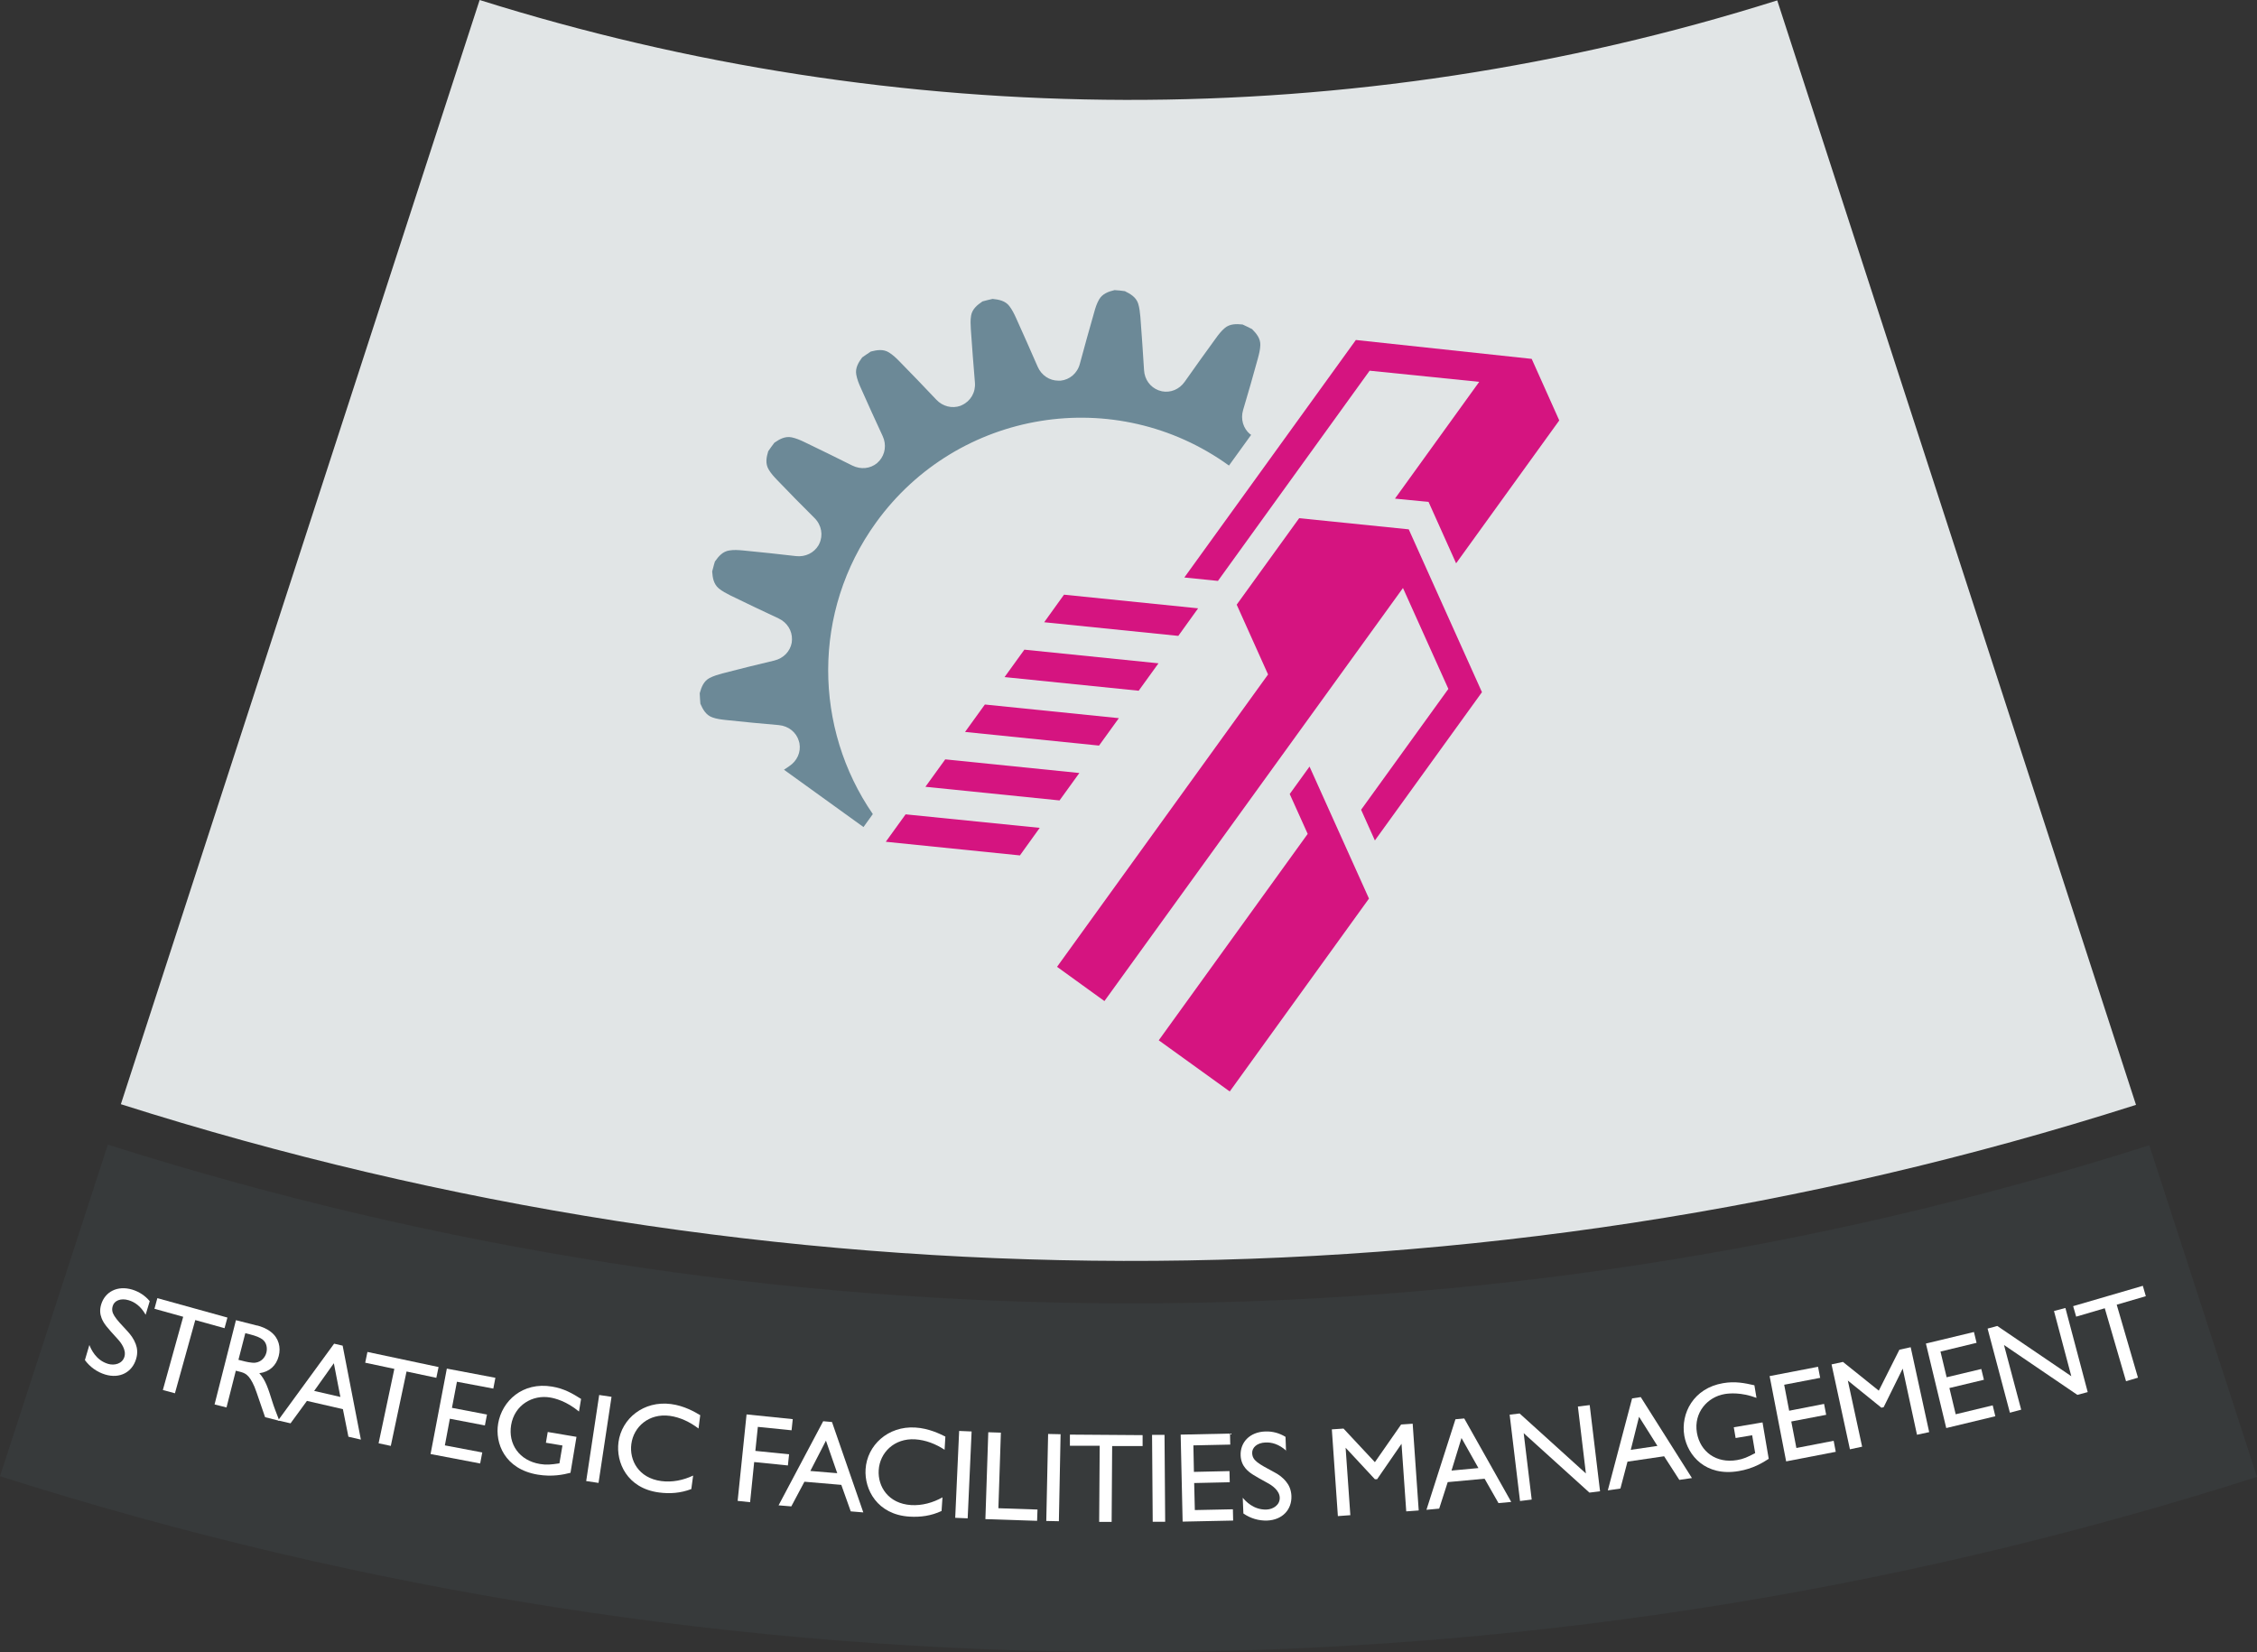 <?xml version="1.0" encoding="UTF-8"?>
<svg id="Layer_2" data-name="Layer 2" xmlns="http://www.w3.org/2000/svg" viewBox="0 0 171.99 125.9">
  <rect x="0" y="0" width="171.99" height="125.9" fill="#333333" stroke="none"/>
  <defs>
    <style>
      .cls-1 {
        fill: none;
      }

      .cls-2 {
        fill: #fff;
      }

      .cls-3 {
        fill: #d51480;
      }

      .cls-4 {
        fill: #e1e5e6;
      }

      .cls-5 {
        fill: #373a3b;
      }

      .cls-6 {
        fill: #6c8997;
      }
    </style>
  </defs>
  <g id="Layer_1-2" data-name="Layer 1">
    <g id="Strategic_Facilities_Management" data-name="Strategic Facilities Management">
      <path class="cls-5" d="m163.78,87.28c-51.06,16.29-105.53,15.86-155.56-.05L0,112.5c55.31,17.62,115.54,18.1,171.99.05l-8.21-25.28Z"/>
      <path class="cls-4" d="m135.43.03c-32.47,10.25-67.05,9.98-98.88-.03L9.21,84.15c49.39,15.7,103.16,16.13,153.56.05L135.43.03Z"/>
      <g>
        <g>
          <polygon class="cls-3" points="118.82 32.04 116.72 27.35 103.32 25.91 90.25 44.01 92.81 44.27 104.37 28.25 112.72 29.1 106.3 38 108.86 38.25 110.96 42.93 118.82 32.04"/>
          <polygon class="cls-3" points="91.3 46.36 89.79 48.46 79.57 47.42 81.08 45.32 91.3 46.36"/>
          <polygon class="cls-3" points="88.28 50.55 86.77 52.64 76.55 51.6 78.06 49.51 88.28 50.55"/>
          <polygon class="cls-3" points="85.26 54.73 83.75 56.82 73.54 55.78 75.05 53.69 85.26 54.73"/>
          <polygon class="cls-3" points="82.25 58.91 80.74 61 70.52 59.96 72.03 57.87 82.25 58.91"/>
          <polygon class="cls-3" points="79.23 63.09 77.72 65.19 67.5 64.15 69.01 62.06 79.23 63.09"/>
          <polygon class="cls-3" points="99.79 58.42 98.28 60.51 99.65 63.55 88.3 79.28 93.71 83.18 104.32 68.48 99.79 58.42"/>
          <polygon class="cls-3" points="103.72 61.71 104.77 64.05 112.93 52.75 107.35 40.34 99 39.49 94.24 46.08 96.63 51.4 80.55 73.68 84.16 76.29 106.91 44.81 110.37 52.5 103.72 61.71"/>
        </g>
        <line class="cls-1" x1="101" y1="29.12" x2="92.24" y2="41.26"/>
        <path class="cls-6" d="m95.25,33.08h0c-.51-.43-.73-1.14-.52-1.84.39-1.3.76-2.6,1.12-3.91.09-.33.18-.68.19-1.02.02-.51-.29-.89-.63-1.23-.12-.06-.24-.12-.36-.18-.12-.06-.24-.11-.36-.17-.48-.05-.97-.06-1.36.27-.26.22-.48.5-.68.78-.8,1.1-1.59,2.2-2.37,3.31-.41.59-1.09.86-1.74.73-.09-.03-.18-.05-.27-.08-.62-.24-1.05-.82-1.09-1.53-.08-1.35-.18-2.71-.28-4.06-.03-.34-.07-.7-.17-1.02-.16-.48-.58-.73-1.01-.94-.13-.02-.26-.03-.39-.05-.13-.01-.26-.02-.4-.03-.47.11-.93.28-1.18.72-.17.3-.28.63-.37.97-.37,1.3-.74,2.61-1.09,3.92-.19.73-.78,1.22-1.47,1.29-.03,0-.07,0-.1,0-.02,0-.05,0-.07,0h0s0,0,0,0c-.67,0-1.29-.4-1.58-1.07-.54-1.24-1.09-2.48-1.65-3.72-.14-.31-.3-.63-.51-.9-.31-.4-.79-.49-1.27-.54-.13.03-.26.06-.39.09-.13.03-.26.07-.38.1-.4.27-.78.58-.87,1.08-.06.34-.04.69-.02,1.04.09,1.35.2,2.7.31,4.05.07.76-.33,1.43-.98,1.73-.04.02-.09.04-.13.06-.63.22-1.34.05-1.83-.47-.93-.99-1.87-1.96-2.82-2.93-.24-.25-.5-.49-.79-.67-.43-.27-.91-.19-1.38-.07-.11.07-.22.15-.33.22-.11.08-.22.15-.33.23-.29.39-.54.81-.45,1.31.06.34.19.67.33.98.55,1.24,1.11,2.47,1.68,3.7.31.66.19,1.39-.25,1.89-.06.06-.12.11-.17.17-.52.43-1.24.51-1.89.19-1.21-.61-2.43-1.2-3.65-1.79-.31-.15-.64-.29-.97-.36-.5-.1-.92.13-1.32.41-.08.11-.16.21-.24.32-.08.11-.15.22-.23.33-.14.46-.23.94.03,1.38.17.3.41.56.65.81.94.98,1.89,1.95,2.85,2.9.54.54.67,1.32.36,1.96-.02.04-.04.08-.06.12-.34.57-.99.9-1.71.82-1.35-.16-2.7-.3-4.04-.43-.34-.03-.7-.06-1.04,0-.5.07-.82.44-1.1.84-.04.13-.08.25-.11.38-.03.13-.07.26-.1.38.03.48.11.96.5,1.29.26.22.58.38.89.54,1.22.59,2.44,1.18,3.67,1.75.66.31,1.04.94,1.02,1.61,0,.08-.02.16-.02.24-.12.66-.62,1.19-1.33,1.36-1.32.31-2.63.64-3.95.98-.33.09-.67.19-.98.35-.45.24-.62.69-.75,1.16,0,.13.02.26.02.4l.03.4c.19.44.43.87.91,1.04.32.12.67.16,1.02.2,1.35.14,2.7.28,4.05.39.75.07,1.34.56,1.53,1.23,0,.04.02.07.03.11,0,.02,0,.03.01.05h0s0,0,0,0c.12.66-.17,1.34-.78,1.74-.13.09-.27.18-.4.27l6.06,4.37.71-.99c-4.49-6.52-4.66-15.42.24-22.21,6.23-8.63,18.27-10.58,26.9-4.35l1.69-2.34s-.06-.04-.1-.07Z"/>
      </g>
      <g>
        <path class="cls-2" d="m11.1,100.2c-.38-.68-.86-.98-1.29-1.11-.62-.19-1.11.04-1.22.44-.16.54.14.87,1.14,1.94.22.24.46.55.61.95.12.31.17.7.03,1.15-.3,1-1.23,1.52-2.36,1.18-.62-.19-1.16-.58-1.54-1.1l.34-1.15c.12.29.48,1.16,1.43,1.44.47.14,1.08,0,1.24-.54.16-.53-.26-1.08-.51-1.35-.83-.91-1.06-1.17-1.23-1.6-.12-.31-.15-.64-.03-1.04.29-.96,1.23-1.47,2.37-1.13.52.16.98.46,1.33.88l-.31,1.03Z"/>
        <path class="cls-2" d="m17.11,101.22l-2.23-.62-1.55,5.58-.92-.25,1.55-5.58-2.19-.61.22-.81,5.34,1.48-.22.81Z"/>
        <path class="cls-2" d="m19.59,101.01c.3.08.69.21,1.05.49.61.47.77,1.19.6,1.84-.19.74-.71,1.21-1.48,1.31.49.53.69,1.22.98,2.13.16.51.27.77.55,1.5l-1.09-.28c-.14-.37-.67-2-.81-2.32-.42-.97-.74-1.05-1.18-1.16l-.24-.06-.71,2.8-.91-.23,1.63-6.42,1.61.41Zm-.9.6l-.52,2.02.36.09c.14.04.64.16.92.13.48-.06.76-.42.85-.77.09-.37,0-.76-.27-.98-.21-.17-.5-.29-1.05-.43l-.28-.07Z"/>
        <path class="cls-2" d="m27.5,109.71l-.95-.22-.42-2.1-2.74-.63-1.25,1.71-.95-.22,4.27-5.85.65.15,1.39,7.16Zm-1.56-3.24l-.5-2.58-1.5,2.11,2,.46Z"/>
        <path class="cls-2" d="m33.24,105l-2.26-.48-1.2,5.67-.93-.2,1.2-5.67-2.22-.47.17-.82,5.42,1.15-.17.82Z"/>
        <path class="cls-2" d="m37.58,105.82l-2.76-.52-.38,1.99,2.67.51-.16.83-2.67-.51-.38,2.03,2.85.54-.16.84-3.78-.72,1.24-6.51,3.7.7-.16.83Z"/>
        <path class="cls-2" d="m43.47,112.24c-.54.14-1.39.32-2.49.14-2.53-.42-3.27-2.41-3.02-3.89.29-1.72,1.86-3.2,4.11-2.82.92.15,1.56.53,2.21.94l-.16.96c-.97-.8-1.84-1.01-2.21-1.07-1.3-.22-2.7.55-2.96,2.1-.24,1.45.62,2.71,2.2,2.97.48.08.82.05,1.48-.05l.23-1.36-1.26-.21.14-.82,2.19.37-.46,2.76Z"/>
        <path class="cls-2" d="m45.61,113.01l-.94-.14.99-6.56.94.14-.99,6.56Z"/>
        <path class="cls-2" d="m53.22,108.86c-.64-.49-1.39-.85-2.18-.96-1.59-.21-2.76.83-2.93,2.15-.16,1.22.54,2.59,2.28,2.82.83.11,1.67-.06,2.43-.42l-.14,1.03c-.82.31-1.63.37-2.46.26-2.44-.32-3.29-2.3-3.09-3.83.24-1.81,1.92-3.18,4-2.91,1.01.13,1.83.61,2.23.85l-.13,1.01Z"/>
        <path class="cls-2" d="m60.32,109l-2.57-.26-.19,1.83,2.57.26-.09.85-2.57-.26-.31,3.06-.95-.1.68-6.59,3.52.36-.09.85Z"/>
        <path class="cls-2" d="m65.8,115.26l-.97-.08-.72-2.02-2.81-.24-1,1.88-.97-.08,3.4-6.41.67.06,2.39,6.9Zm-2-2.99l-.86-2.48-1.19,2.31,2.05.17Z"/>
        <path class="cls-2" d="m71.99,110.49c-.67-.44-1.44-.75-2.25-.8-1.6-.1-2.7,1.02-2.78,2.35-.08,1.23.72,2.55,2.47,2.66.83.05,1.67-.18,2.39-.59l-.07,1.04c-.79.37-1.6.48-2.44.43-2.46-.15-3.45-2.07-3.35-3.61.11-1.82,1.7-3.31,3.79-3.18,1.02.06,1.87.48,2.29.69l-.06,1.02Z"/>
        <path class="cls-2" d="m73.74,115.71l-.95-.04.3-6.62.95.04-.3,6.62Z"/>
        <path class="cls-2" d="m76.08,114.94l2.98.1-.03.86-3.94-.13.22-6.62.96.03-.19,5.75Z"/>
        <path class="cls-2" d="m80.68,115.93l-.95-.02.14-6.63.95.02-.13,6.63Z"/>
        <path class="cls-2" d="m87.06,110.2h-2.31s-.04,5.78-.04,5.78h-.95s.04-5.8.04-5.8h-2.27s0-.85,0-.85l5.54.04v.84Z"/>
        <path class="cls-2" d="m88.79,115.97h-.95s-.05-6.62-.05-6.62h.95s.05,6.62.05,6.62Z"/>
        <path class="cls-2" d="m93.75,110.09l-2.81.06.04,2.02,2.71-.06.02.85-2.71.06.05,2.06,2.9-.06.02.86-3.85.08-.15-6.63,3.76-.08.02.85Z"/>
        <path class="cls-2" d="m98.02,110.56c-.58-.52-1.13-.65-1.58-.63-.65.02-1.04.39-1.02.81.02.56.42.78,1.71,1.47.29.15.62.38.88.71.21.25.38.61.4,1.08.04,1.04-.68,1.83-1.85,1.88-.65.02-1.28-.17-1.81-.54l-.05-1.2c.2.24.82.94,1.82.9.5-.02,1.02-.35,1-.91-.02-.55-.6-.94-.92-1.11-1.07-.59-1.38-.76-1.69-1.12-.21-.25-.35-.56-.37-.98-.04-1,.69-1.79,1.88-1.83.54-.02,1.07.12,1.54.41l.04,1.08Z"/>
        <path class="cls-2" d="m108.11,115.11l-.95.07-.36-5.15-1.86,2.7h-.17s-2.23-2.4-2.23-2.4l.36,5.14-.95.07-.46-6.61.89-.06,2.39,2.56,2-2.87.88-.06.46,6.61Z"/>
        <path class="cls-2" d="m115.16,114.46l-.97.09-1.06-1.86-2.81.26-.65,2.02-.97.09,2.21-6.9.67-.06,3.58,6.36Zm-2.5-2.58l-1.29-2.29-.76,2.48,2.05-.19Z"/>
        <path class="cls-2" d="m121.93,113.65l-.81.1-5.01-4.53.61,5.06-.89.11-.79-6.58.76-.09,5.05,4.57-.61-5.1.9-.11.79,6.58Z"/>
        <path class="cls-2" d="m128.93,112.64l-.96.14-1.16-1.8-2.79.41-.54,2.05-.96.14,1.85-7.01.66-.1,3.9,6.17Zm-2.63-2.45l-1.4-2.22-.63,2.52,2.04-.3Z"/>
        <path class="cls-2" d="m134.79,111.17c-.46.3-1.21.76-2.3.94-2.53.43-3.88-1.2-4.14-2.69-.29-1.72.71-3.63,2.95-4.01.92-.16,1.64-.01,2.39.16l.16.96c-1.18-.44-2.07-.35-2.43-.29-1.3.22-2.37,1.41-2.11,2.95.25,1.45,1.48,2.35,3.06,2.08.48-.08.79-.22,1.38-.53l-.23-1.36-1.26.21-.14-.82,2.19-.37.47,2.76Z"/>
        <path class="cls-2" d="m138.72,105l-2.76.53.38,1.98,2.66-.52.16.83-2.66.51.39,2.02,2.84-.55.16.84-3.78.73-1.26-6.5,3.69-.71.16.83Z"/>
        <path class="cls-2" d="m147.01,109.14l-.93.2-1.09-5.04-1.45,2.94-.17.04-2.56-2.07,1.09,5.04-.93.2-1.4-6.47.87-.19,2.73,2.19,1.57-3.12.86-.19,1.41,6.47Z"/>
        <path class="cls-2" d="m150.6,102.34l-2.73.66.47,1.96,2.64-.63.2.82-2.63.63.48,2,2.82-.68.2.83-3.74.9-1.55-6.44,3.66-.88.2.82Z"/>
        <path class="cls-2" d="m159.09,106.09l-.79.21-5.59-3.8,1.31,4.93-.86.23-1.7-6.41.74-.2,5.64,3.83-1.32-4.97.87-.23,1.7,6.41Z"/>
        <path class="cls-2" d="m163.52,98.78l-2.22.65,1.62,5.56-.91.27-1.62-5.56-2.18.64-.23-.8,5.31-1.55.23.8Z"/>
      </g>
    </g>
  </g>
</svg>